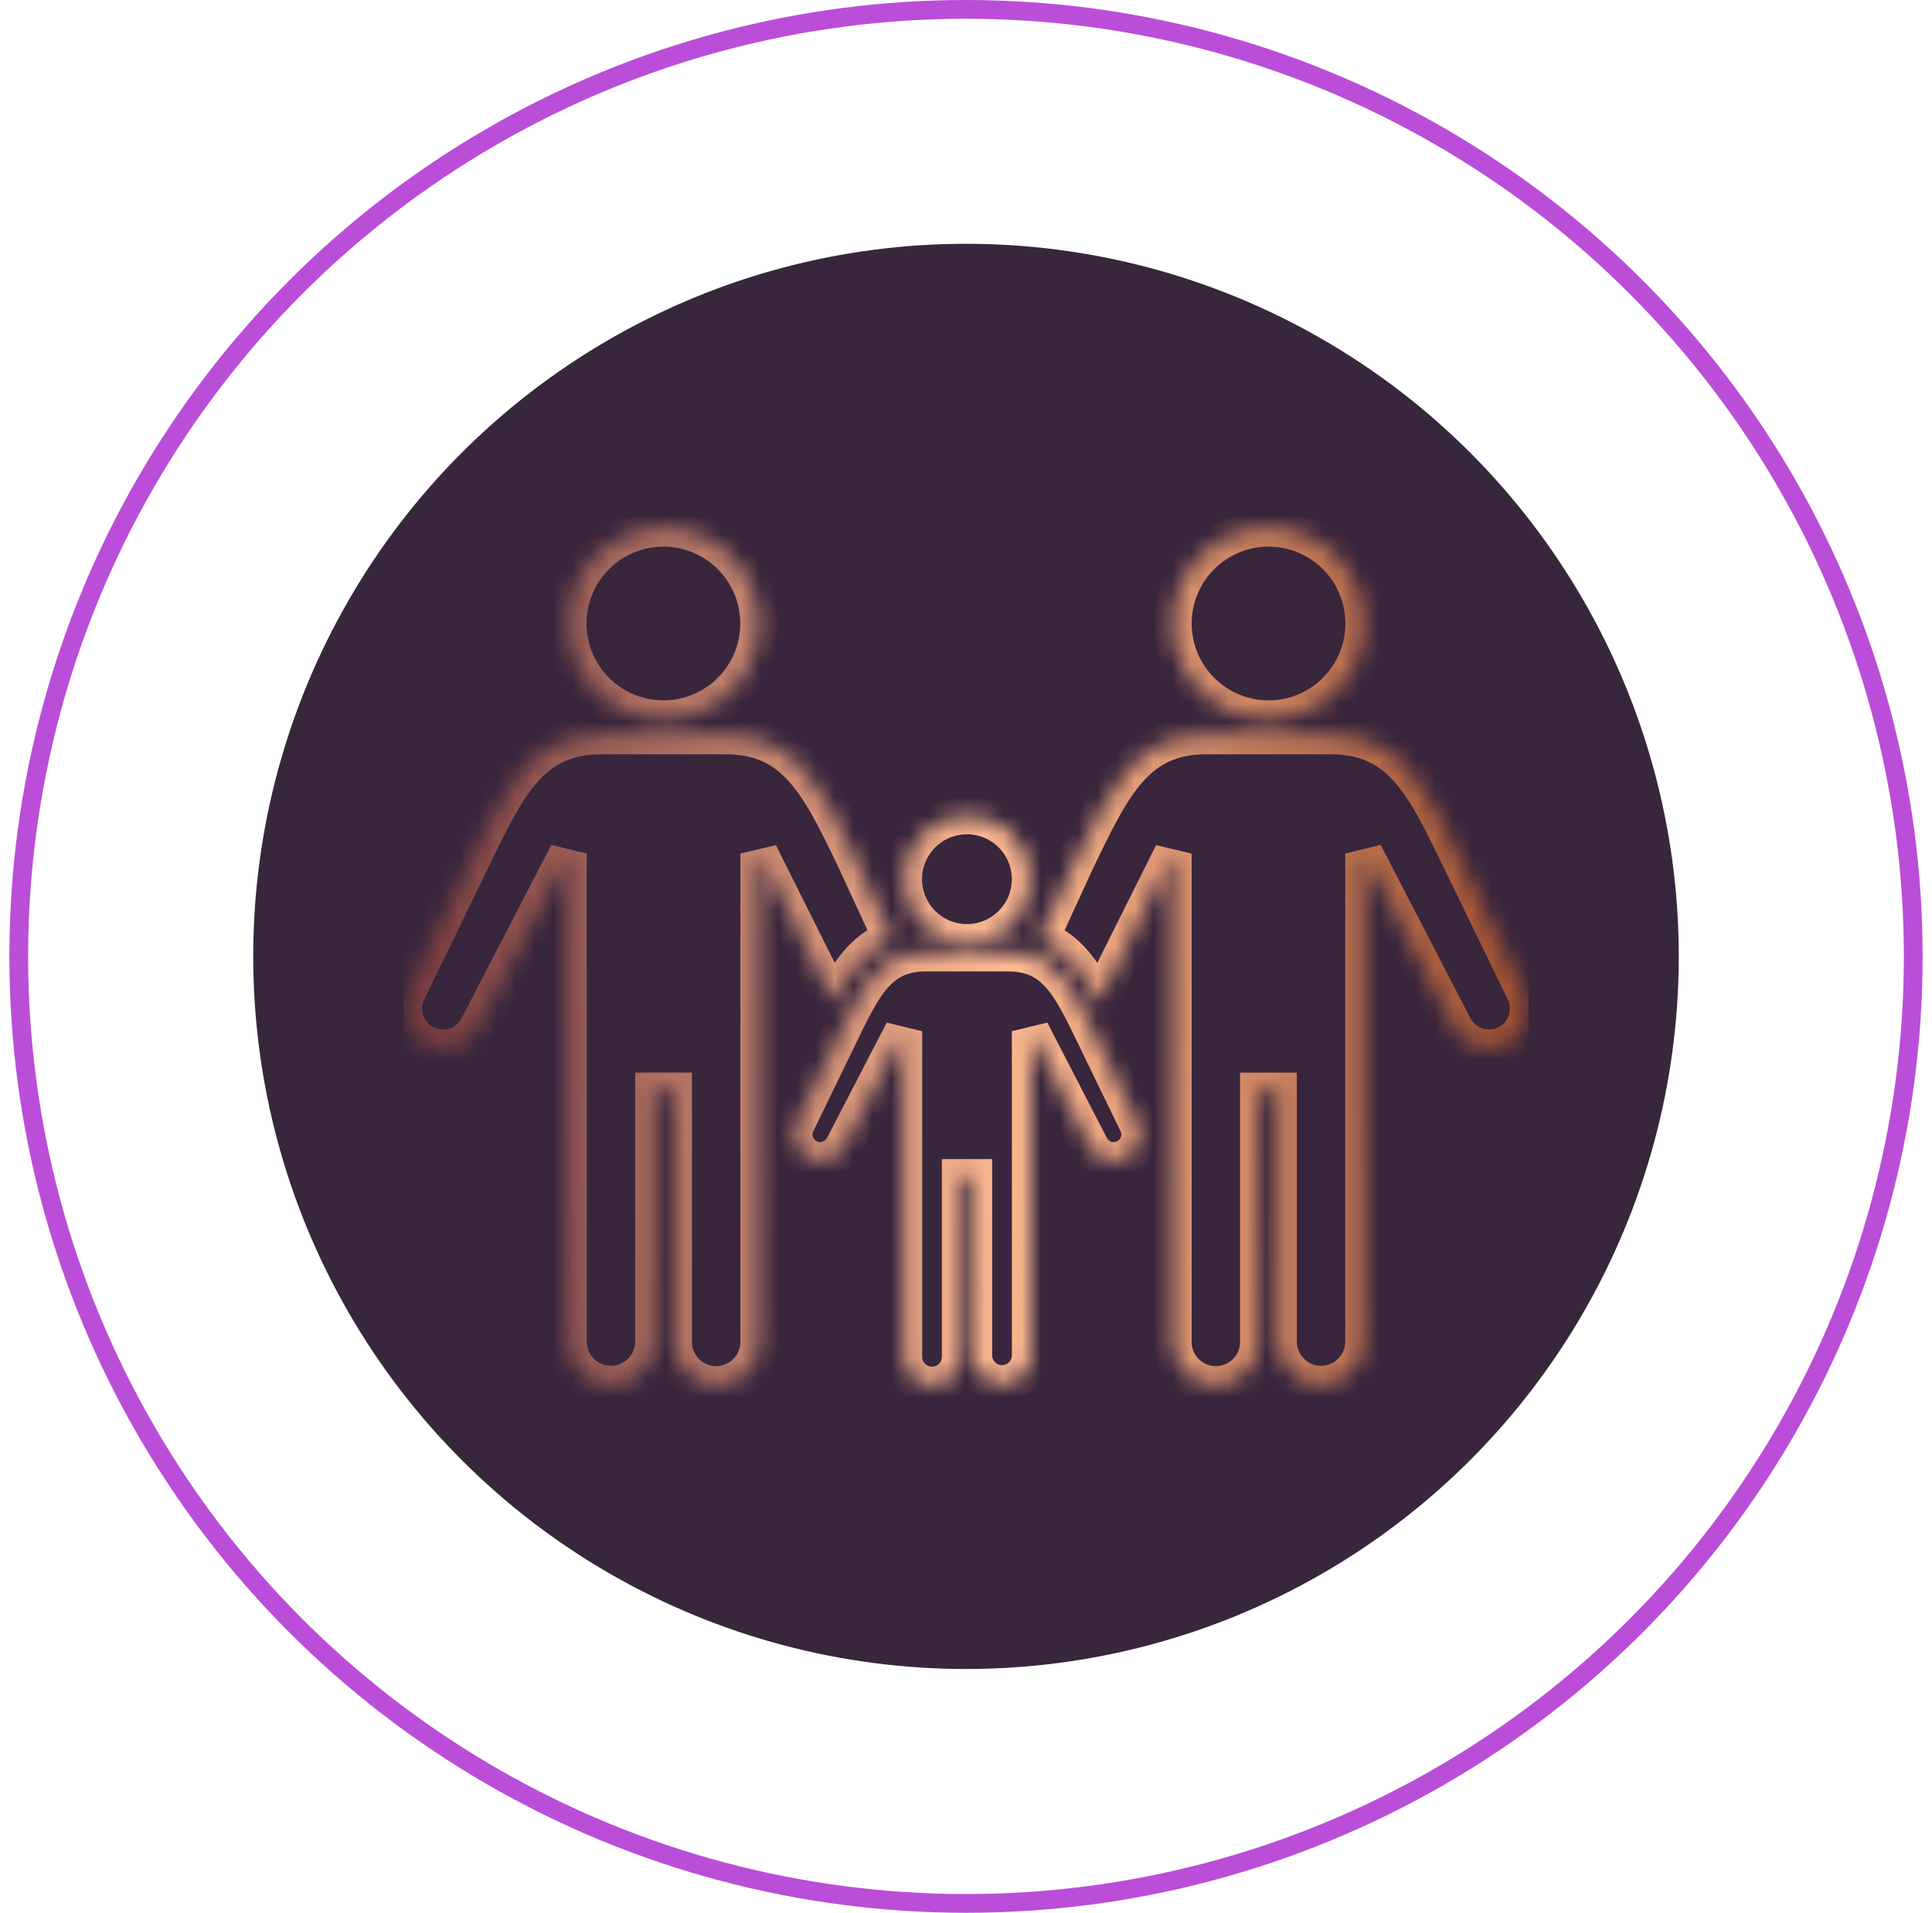 <svg xmlns="http://www.w3.org/2000/svg" width="103" height="102" viewBox="0 0 103 102" fill="none"><circle cx="51.5" cy="51" r="38" fill="#38263D"></circle><circle cx="51.5" cy="51" r="50.5" stroke="#BA4ED8"></circle><g clip-path="url(#clip0_272_56)"><mask id="path-3-inside-1_272_56" fill="white"><path d="M54.943 46.825C54.95 47.276 54.868 47.723 54.701 48.141C54.533 48.56 54.285 48.94 53.969 49.261C53.653 49.583 53.276 49.838 52.861 50.012C52.446 50.186 52 50.276 51.549 50.276C51.099 50.276 50.653 50.186 50.238 50.012C49.822 49.838 49.446 49.583 49.13 49.261C48.814 48.94 48.565 48.56 48.398 48.141C48.231 47.723 48.148 47.276 48.156 46.825C48.171 45.935 48.535 45.086 49.17 44.462C49.804 43.838 50.659 43.488 51.549 43.488C52.44 43.488 53.294 43.838 53.929 44.462C54.564 45.086 54.928 45.935 54.943 46.825ZM38.699 39.223H32.039C28.302 39.223 27.036 41.889 25.158 45.77L21.714 52.867C21.593 53.117 21.522 53.387 21.505 53.663C21.489 53.94 21.527 54.217 21.617 54.478C21.708 54.74 21.849 54.981 22.033 55.188C22.217 55.395 22.44 55.564 22.689 55.685C23.193 55.93 23.773 55.965 24.304 55.783C24.834 55.601 25.27 55.217 25.517 54.714L30.281 45.514V71.54C30.281 72.147 30.522 72.73 30.952 73.16C31.381 73.59 31.964 73.831 32.572 73.831C33.18 73.831 33.762 73.59 34.192 73.16C34.622 72.73 34.863 72.147 34.863 71.54V58.2H35.889V71.558C35.889 71.858 35.948 72.156 36.063 72.434C36.178 72.712 36.347 72.965 36.56 73.178C36.773 73.391 37.025 73.559 37.303 73.674C37.581 73.79 37.879 73.849 38.18 73.849C38.481 73.849 38.779 73.79 39.057 73.674C39.335 73.559 39.587 73.391 39.8 73.178C40.013 72.965 40.182 72.712 40.297 72.434C40.412 72.156 40.471 71.858 40.471 71.558V45.514L44.424 53.427C45.215 51.904 46.082 50.591 47.558 50.066L45.58 45.77C43.703 41.889 42.437 39.223 38.699 39.223ZM57.419 45.771L55.442 50.067C56.917 50.592 57.785 51.905 58.576 53.428L62.529 45.515V71.558C62.529 72.165 62.77 72.748 63.2 73.178C63.63 73.607 64.212 73.849 64.82 73.849C65.428 73.849 66.01 73.607 66.44 73.178C66.87 72.748 67.111 72.165 67.111 71.558V58.2H68.137V71.54C68.137 71.841 68.196 72.139 68.311 72.417C68.427 72.695 68.595 72.947 68.808 73.16C69.021 73.373 69.273 73.541 69.551 73.657C69.829 73.772 70.127 73.831 70.428 73.831C70.729 73.831 71.027 73.772 71.305 73.657C71.583 73.541 71.836 73.373 72.048 73.16C72.261 72.947 72.43 72.695 72.545 72.417C72.66 72.139 72.719 71.841 72.719 71.54V45.514L77.483 54.714C77.73 55.217 78.166 55.601 78.697 55.783C79.227 55.965 79.807 55.93 80.311 55.685C80.561 55.564 80.783 55.395 80.967 55.188C81.151 54.981 81.292 54.74 81.383 54.478C81.473 54.217 81.511 53.94 81.494 53.663C81.478 53.387 81.407 53.116 81.285 52.867L77.841 45.77C75.964 41.888 74.698 39.223 70.96 39.223H64.3C60.563 39.223 59.297 41.889 57.419 45.771ZM35.368 38.347C36.72 38.347 38.017 37.809 38.973 36.853C39.929 35.897 40.466 34.6 40.466 33.248C40.466 31.896 39.929 30.599 38.973 29.643C38.017 28.687 36.72 28.149 35.368 28.149C34.015 28.149 32.718 28.687 31.762 29.643C30.806 30.599 30.269 31.896 30.269 33.248C30.269 34.6 30.806 35.897 31.762 36.853C32.718 37.809 34.015 38.347 35.368 38.347ZM67.63 38.347C68.982 38.347 70.279 37.809 71.235 36.853C72.191 35.897 72.728 34.6 72.728 33.248C72.728 31.896 72.191 30.599 71.235 29.643C70.279 28.687 68.982 28.149 67.63 28.149C66.278 28.149 64.981 28.687 64.025 29.643C63.068 30.599 62.531 31.896 62.531 33.248C62.531 34.6 63.068 35.897 64.025 36.853C64.981 37.809 66.278 38.347 67.63 38.347ZM58.347 55.16C57.098 52.575 56.256 50.803 53.767 50.803H49.334C46.845 50.803 46.004 52.576 44.754 55.16L42.461 59.885C42.38 60.05 42.333 60.23 42.322 60.414C42.311 60.598 42.336 60.783 42.396 60.957C42.456 61.131 42.55 61.291 42.673 61.429C42.795 61.567 42.944 61.679 43.109 61.76C43.995 62.17 44.749 61.612 44.992 61.114L48.163 54.99V72.313C48.157 72.517 48.193 72.719 48.268 72.908C48.342 73.098 48.453 73.27 48.596 73.416C48.738 73.562 48.907 73.677 49.095 73.757C49.282 73.836 49.484 73.876 49.687 73.876C49.891 73.876 50.092 73.836 50.28 73.757C50.467 73.677 50.637 73.562 50.779 73.416C50.921 73.27 51.033 73.098 51.107 72.908C51.182 72.719 51.217 72.517 51.212 72.313V62.809H51.896V72.323C51.91 72.719 52.076 73.093 52.361 73.368C52.645 73.643 53.026 73.796 53.421 73.796C53.816 73.796 54.197 73.643 54.481 73.368C54.766 73.093 54.932 72.719 54.946 72.323V54.989L58.108 61.113C58.351 61.611 59.053 62.169 59.99 61.759C60.156 61.678 60.304 61.566 60.427 61.428C60.549 61.291 60.643 61.13 60.704 60.956C60.764 60.782 60.789 60.597 60.778 60.413C60.767 60.229 60.72 60.049 60.639 59.884L58.347 55.16Z"></path></mask><path d="M54.943 46.825C54.95 47.276 54.868 47.723 54.701 48.141C54.533 48.56 54.285 48.94 53.969 49.261C53.653 49.583 53.276 49.838 52.861 50.012C52.446 50.186 52 50.276 51.549 50.276C51.099 50.276 50.653 50.186 50.238 50.012C49.822 49.838 49.446 49.583 49.13 49.261C48.814 48.94 48.565 48.56 48.398 48.141C48.231 47.723 48.148 47.276 48.156 46.825C48.171 45.935 48.535 45.086 49.17 44.462C49.804 43.838 50.659 43.488 51.549 43.488C52.44 43.488 53.294 43.838 53.929 44.462C54.564 45.086 54.928 45.935 54.943 46.825ZM38.699 39.223H32.039C28.302 39.223 27.036 41.889 25.158 45.77L21.714 52.867C21.593 53.117 21.522 53.387 21.505 53.663C21.489 53.94 21.527 54.217 21.617 54.478C21.708 54.74 21.849 54.981 22.033 55.188C22.217 55.395 22.44 55.564 22.689 55.685C23.193 55.93 23.773 55.965 24.304 55.783C24.834 55.601 25.27 55.217 25.517 54.714L30.281 45.514V71.54C30.281 72.147 30.522 72.73 30.952 73.16C31.381 73.59 31.964 73.831 32.572 73.831C33.18 73.831 33.762 73.59 34.192 73.16C34.622 72.73 34.863 72.147 34.863 71.54V58.2H35.889V71.558C35.889 71.858 35.948 72.156 36.063 72.434C36.178 72.712 36.347 72.965 36.56 73.178C36.773 73.391 37.025 73.559 37.303 73.674C37.581 73.79 37.879 73.849 38.18 73.849C38.481 73.849 38.779 73.79 39.057 73.674C39.335 73.559 39.587 73.391 39.8 73.178C40.013 72.965 40.182 72.712 40.297 72.434C40.412 72.156 40.471 71.858 40.471 71.558V45.514L44.424 53.427C45.215 51.904 46.082 50.591 47.558 50.066L45.58 45.77C43.703 41.889 42.437 39.223 38.699 39.223ZM57.419 45.771L55.442 50.067C56.917 50.592 57.785 51.905 58.576 53.428L62.529 45.515V71.558C62.529 72.165 62.77 72.748 63.2 73.178C63.63 73.607 64.212 73.849 64.82 73.849C65.428 73.849 66.01 73.607 66.44 73.178C66.87 72.748 67.111 72.165 67.111 71.558V58.2H68.137V71.54C68.137 71.841 68.196 72.139 68.311 72.417C68.427 72.695 68.595 72.947 68.808 73.16C69.021 73.373 69.273 73.541 69.551 73.657C69.829 73.772 70.127 73.831 70.428 73.831C70.729 73.831 71.027 73.772 71.305 73.657C71.583 73.541 71.836 73.373 72.048 73.16C72.261 72.947 72.43 72.695 72.545 72.417C72.66 72.139 72.719 71.841 72.719 71.54V45.514L77.483 54.714C77.73 55.217 78.166 55.601 78.697 55.783C79.227 55.965 79.807 55.93 80.311 55.685C80.561 55.564 80.783 55.395 80.967 55.188C81.151 54.981 81.292 54.74 81.383 54.478C81.473 54.217 81.511 53.94 81.494 53.663C81.478 53.387 81.407 53.116 81.285 52.867L77.841 45.77C75.964 41.888 74.698 39.223 70.96 39.223H64.3C60.563 39.223 59.297 41.889 57.419 45.771ZM35.368 38.347C36.72 38.347 38.017 37.809 38.973 36.853C39.929 35.897 40.466 34.6 40.466 33.248C40.466 31.896 39.929 30.599 38.973 29.643C38.017 28.687 36.72 28.149 35.368 28.149C34.015 28.149 32.718 28.687 31.762 29.643C30.806 30.599 30.269 31.896 30.269 33.248C30.269 34.6 30.806 35.897 31.762 36.853C32.718 37.809 34.015 38.347 35.368 38.347ZM67.63 38.347C68.982 38.347 70.279 37.809 71.235 36.853C72.191 35.897 72.728 34.6 72.728 33.248C72.728 31.896 72.191 30.599 71.235 29.643C70.279 28.687 68.982 28.149 67.63 28.149C66.278 28.149 64.981 28.687 64.025 29.643C63.068 30.599 62.531 31.896 62.531 33.248C62.531 34.6 63.068 35.897 64.025 36.853C64.981 37.809 66.278 38.347 67.63 38.347ZM58.347 55.16C57.098 52.575 56.256 50.803 53.767 50.803H49.334C46.845 50.803 46.004 52.576 44.754 55.16L42.461 59.885C42.38 60.05 42.333 60.23 42.322 60.414C42.311 60.598 42.336 60.783 42.396 60.957C42.456 61.131 42.55 61.291 42.673 61.429C42.795 61.567 42.944 61.679 43.109 61.76C43.995 62.17 44.749 61.612 44.992 61.114L48.163 54.99V72.313C48.157 72.517 48.193 72.719 48.268 72.908C48.342 73.098 48.453 73.27 48.596 73.416C48.738 73.562 48.907 73.677 49.095 73.757C49.282 73.836 49.484 73.876 49.687 73.876C49.891 73.876 50.092 73.836 50.28 73.757C50.467 73.677 50.637 73.562 50.779 73.416C50.921 73.27 51.033 73.098 51.107 72.908C51.182 72.719 51.217 72.517 51.212 72.313V62.809H51.896V72.323C51.91 72.719 52.076 73.093 52.361 73.368C52.645 73.643 53.026 73.796 53.421 73.796C53.816 73.796 54.197 73.643 54.481 73.368C54.766 73.093 54.932 72.719 54.946 72.323V54.989L58.108 61.113C58.351 61.611 59.053 62.169 59.99 61.759C60.156 61.678 60.304 61.566 60.427 61.428C60.549 61.291 60.643 61.13 60.704 60.956C60.764 60.782 60.789 60.597 60.778 60.413C60.767 60.229 60.72 60.049 60.639 59.884L58.347 55.16Z" stroke="url(#paint0_linear_272_56)" stroke-width="2" mask="url(#path-3-inside-1_272_56)"></path></g><defs><linearGradient id="paint0_linear_272_56" x1="21.502" y1="57.248" x2="82.145" y2="55.081" gradientUnits="userSpaceOnUse"><stop stop-color="#74383B"></stop><stop offset="0.535" stop-color="#FEBA91"></stop><stop offset="0.985" stop-color="#9C4D2E"></stop></linearGradient><clipPath id="clip0_272_56"><rect width="60" height="60" fill="white" transform="translate(21.5 21)"></rect></clipPath></defs></svg>
